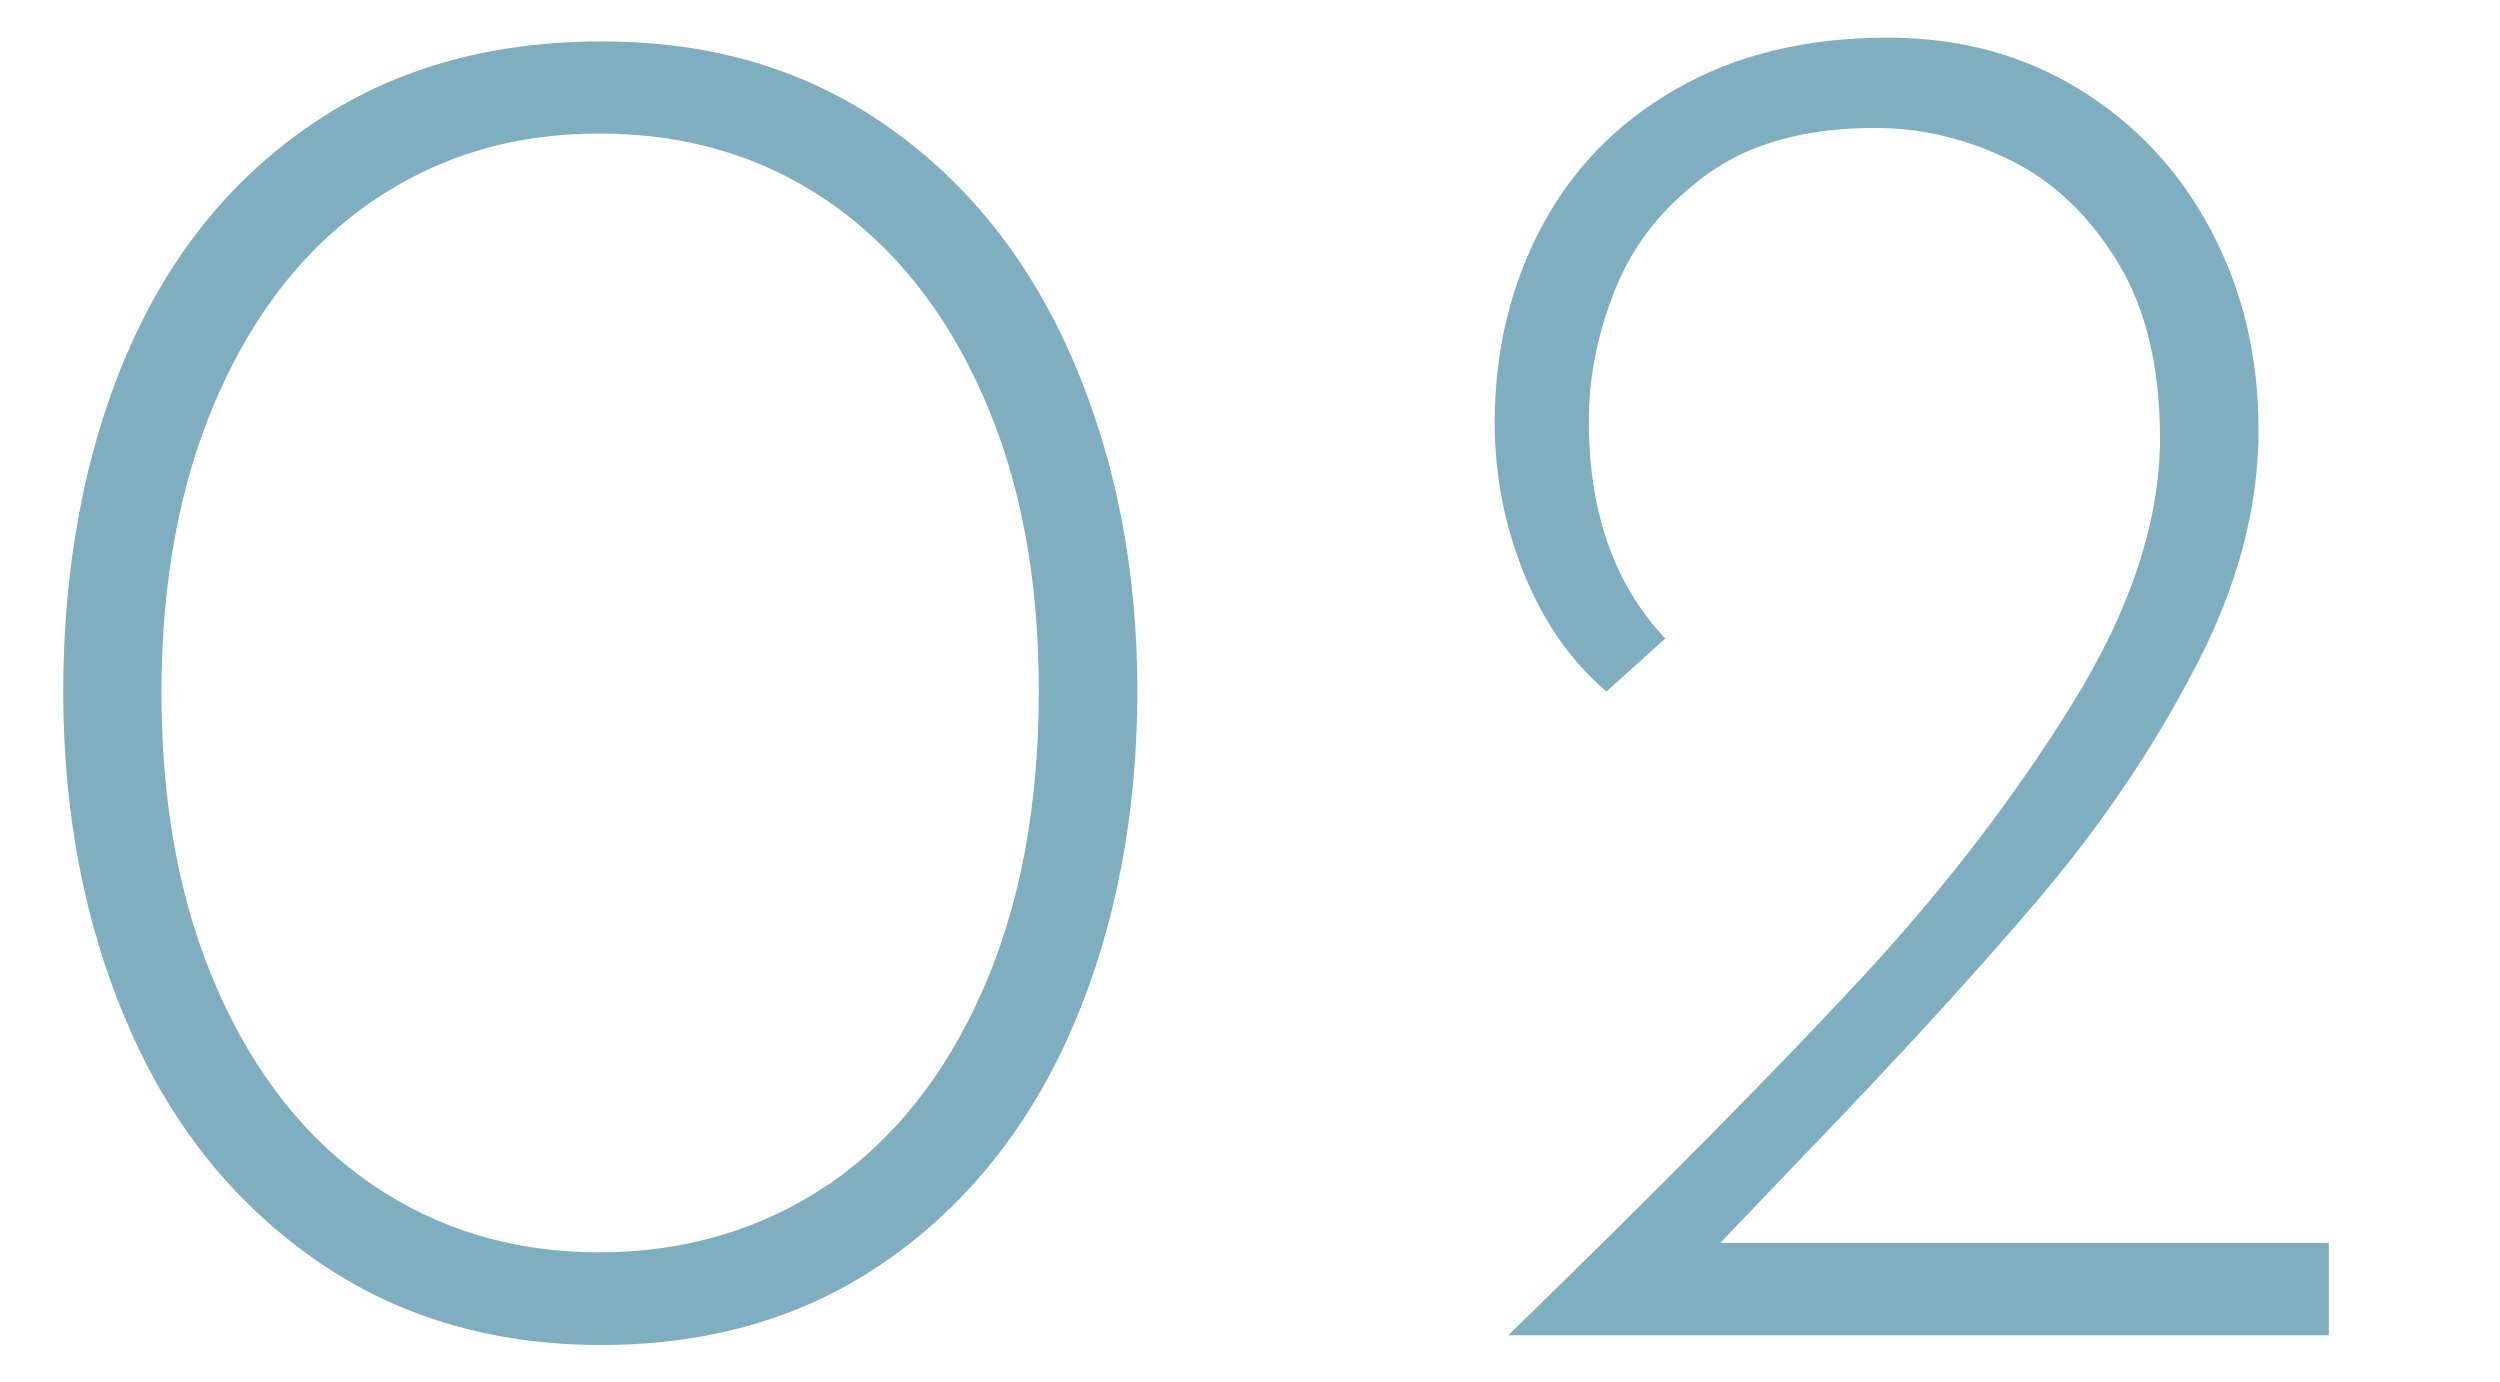 <?xml version="1.0" encoding="UTF-8"?><svg id="_イヤー_2" xmlns="http://www.w3.org/2000/svg" viewBox="0 0 85 47"><defs><style>.cls-1{fill:none;opacity:.5;}.cls-2{fill:#80aec1;}</style></defs><g id="content"><g><g><path class="cls-2" d="M10.66,42.79c-2.78-1.96-4.9-4.63-6.34-8.01-1.45-3.38-2.17-7.14-2.17-11.28s.71-8.08,2.14-11.41c1.42-3.34,3.51-5.95,6.27-7.84,2.76-1.89,6.05-2.84,9.88-2.84s6.99,.97,9.75,2.9c2.76,1.94,4.86,4.6,6.31,7.98,1.45,3.38,2.17,7.12,2.17,11.21s-.72,7.97-2.17,11.35c-1.45,3.38-3.55,6.04-6.31,7.98-2.76,1.94-6.01,2.9-9.75,2.9s-7-.98-9.78-2.94Zm17.49-2.5c2.25-1.54,4-3.75,5.27-6.64,1.27-2.89,1.9-6.27,1.9-10.15s-.63-7.18-1.9-10.05-3.03-5.07-5.27-6.61c-2.25-1.54-4.84-2.3-7.78-2.3s-5.46,.77-7.71,2.3c-2.25,1.54-4,3.75-5.27,6.64-1.27,2.89-1.9,6.25-1.9,10.08s.63,7.19,1.9,10.08c1.27,2.89,3.03,5.11,5.27,6.64s4.82,2.3,7.71,2.3,5.53-.77,7.78-2.3Z"/><path class="cls-2" d="M79.18,42.26v3.14h-27.9c5.12-4.98,9.1-9.01,11.95-12.08,2.85-3.07,5.26-6.21,7.24-9.41,1.98-3.2,2.97-6.21,2.97-9.01,0-2.45-.49-4.46-1.47-6.04-.98-1.58-2.2-2.73-3.67-3.44-1.47-.71-2.98-1.07-4.54-1.07-2.36,0-4.26,.52-5.71,1.57-1.45,1.05-2.48,2.33-3.1,3.84-.62,1.51-.93,3.03-.93,4.54,0,3.12,.87,5.58,2.6,7.41l-2,1.8c-1.2-1.02-2.14-2.36-2.8-4-.67-1.65-1-3.36-1-5.14,0-2.4,.52-4.61,1.57-6.61,1.05-2,2.58-3.58,4.61-4.74,2.02-1.16,4.42-1.74,7.18-1.74,2.45,0,4.63,.59,6.54,1.77,1.91,1.18,3.4,2.78,4.47,4.81,1.07,2.03,1.6,4.28,1.6,6.77,0,2.63-.71,5.31-2.14,8.04-1.42,2.74-3.17,5.33-5.24,7.78-2.07,2.45-4.79,5.43-8.18,8.94l-2.74,2.87h20.69Z"/></g><rect class="cls-1" width="85" height="47"/></g></g></svg>